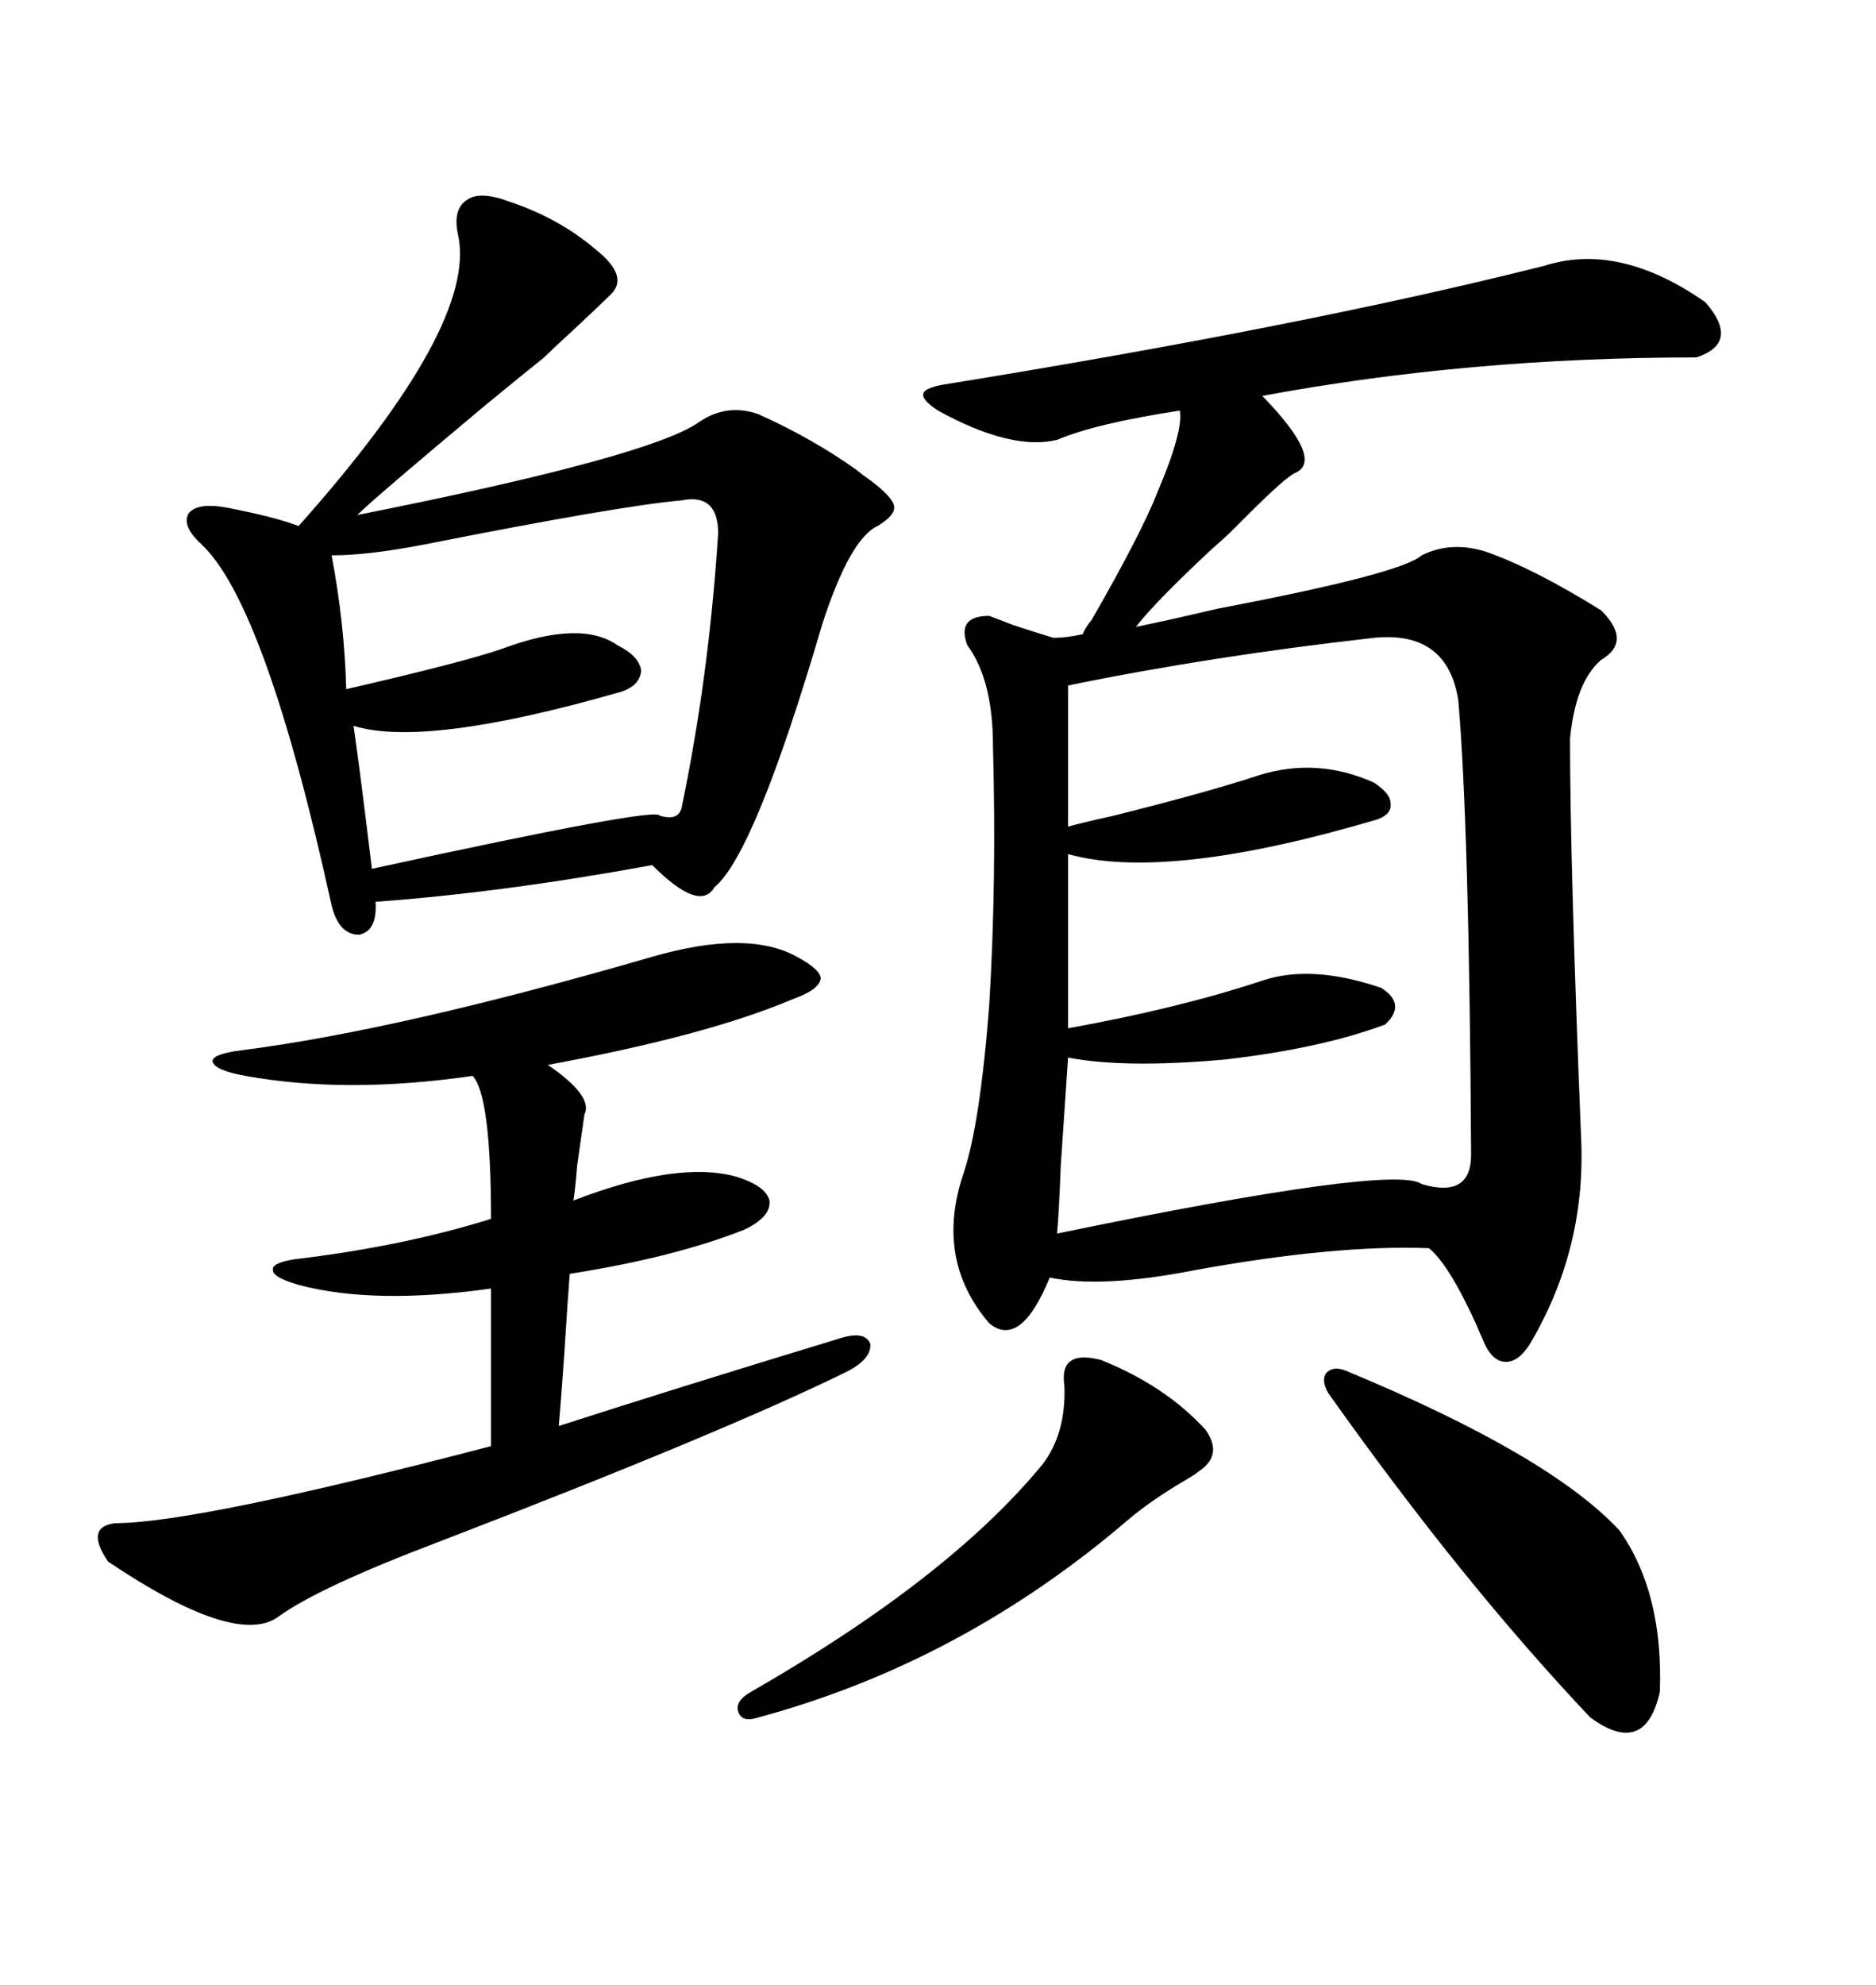 <svg xmlns="http://www.w3.org/2000/svg" xmlns:xlink="http://www.w3.org/1999/xlink" width="300" height="317.285"><path d="M246.97 42.48L246.97 42.48Q258.98 38.67 272.75 48.34L272.75 48.34Q278.32 54.79 271.29 57.13L271.29 57.13Q234.96 57.13 201.86 63.28L201.86 63.28Q211.82 73.54 207.13 75.59L207.13 75.59Q205.66 76.17 199.22 82.62L199.22 82.62Q197.75 84.08 197.17 84.67L197.17 84.67Q196.00 85.84 193.65 87.89L193.65 87.89Q184.86 96.09 181.64 100.20L181.64 100.20Q186.04 99.32 194.82 97.27L194.82 97.27Q224.12 91.70 227.34 88.77L227.34 88.77Q232.03 86.43 237.60 88.18L237.60 88.18Q245.21 90.82 256.05 97.56L256.05 97.56Q261.04 102.54 256.05 105.47L256.05 105.47Q251.95 108.98 251.07 118.07L251.07 118.07Q251.07 137.99 252.83 181.64L252.83 181.64Q253.71 198.93 245.21 213.87L245.21 213.87Q243.16 217.68 240.82 217.68L240.82 217.68Q238.48 217.68 237.01 213.87L237.01 213.87Q236.72 213.28 236.13 211.82L236.13 211.82Q231.74 202.15 228.52 199.51L228.52 199.51Q213.57 198.93 191.02 203.03L191.02 203.03Q176.07 205.96 167.87 204.20L167.87 204.20Q163.18 215.63 158.20 211.52L158.20 211.52Q149.41 201.27 154.10 187.50L154.10 187.50Q156.74 179.59 158.20 160.55L158.20 160.55Q159.38 140.92 158.79 119.24L158.79 119.24Q158.79 108.69 154.69 103.13L154.69 103.13Q152.93 98.44 158.20 98.44L158.20 98.44Q159.67 99.02 162.01 99.90L162.01 99.90Q165.53 101.07 168.46 101.95L168.46 101.95Q170.51 101.95 173.14 101.37L173.14 101.37Q173.44 100.49 174.61 99.02L174.61 99.02Q182.52 85.25 185.16 78.52L185.16 78.52Q189.26 68.85 188.67 65.63L188.67 65.63Q175.20 67.68 169.04 70.31L169.04 70.31Q161.72 72.07 150 65.63L150 65.63Q147.36 63.87 147.66 62.99L147.66 62.99Q147.66 62.11 150.59 61.52L150.59 61.52Q208.59 52.15 246.97 42.48ZM81.45 32.23L81.45 32.23Q89.36 34.86 95.21 39.84L95.21 39.84Q100.78 44.24 97.56 47.17L97.56 47.17Q96.09 48.63 91.70 52.73L91.70 52.73Q88.18 55.96 87.01 57.13L87.01 57.13Q84.08 59.47 77.64 64.75L77.64 64.75Q59.77 79.69 57.13 82.32L57.13 82.32Q104.30 72.95 111.91 67.38L111.91 67.38Q116.31 64.45 121.29 66.21L121.29 66.21Q129.79 70.02 136.82 75L136.82 75Q138.28 76.17 139.16 76.76L139.16 76.76Q142.68 79.39 142.97 80.86L142.97 80.86Q143.26 82.32 140.33 84.08L140.33 84.08Q135.94 86.13 131.54 99.61L131.54 99.61Q120.70 136.52 114.26 141.80L114.26 141.80Q111.91 145.90 104.30 138.28L104.30 138.28Q80.27 142.68 60.06 144.14L60.06 144.14Q60.35 148.83 57.42 149.41L57.42 149.41Q54.20 149.41 53.03 144.73L53.03 144.73Q42.48 96.68 32.23 87.01L32.23 87.01Q29.00 84.08 30.18 82.03L30.18 82.03Q31.64 80.27 36.33 81.15L36.33 81.15Q43.95 82.62 47.75 84.08L47.75 84.08Q76.46 51.86 73.24 37.50L73.24 37.50Q72.36 33.40 74.71 31.93L74.71 31.93Q76.76 30.47 81.45 32.23ZM219.73 101.95L219.73 101.95Q193.65 104.88 170.80 109.57L170.80 109.57L170.80 132.13Q172.85 131.54 178.13 130.37L178.13 130.37Q193.36 126.56 201.27 123.93L201.27 123.93Q210.64 121.00 219.73 125.10L219.73 125.10Q222.36 126.86 222.36 128.32L222.36 128.32Q222.66 130.08 220.31 130.96L220.31 130.96Q186.62 140.92 170.80 136.52L170.80 136.52L170.80 164.36Q188.67 161.13 201.86 156.74L201.86 156.74Q209.77 154.10 220.90 157.91L220.90 157.91Q225 160.55 221.48 163.77L221.48 163.77Q211.23 167.58 196.00 169.34L196.00 169.34Q179.88 170.80 170.80 169.04L170.80 169.04Q170.51 173.44 169.63 186.33L169.63 186.33Q169.34 193.95 169.04 197.17L169.04 197.17Q222.95 186.04 227.34 189.26L227.34 189.26Q235.25 191.60 235.25 184.57L235.25 184.57Q234.96 132.13 233.20 111.91L233.20 111.91Q231.45 100.78 219.73 101.95ZM104.30 152.93L104.30 152.93Q119.53 148.54 127.44 152.93L127.44 152.93Q131.25 154.98 131.25 156.45L131.25 156.45Q130.96 158.20 126.86 159.67L126.86 159.67Q113.09 165.53 87.60 170.21L87.60 170.21Q94.92 175.20 93.46 178.13L93.46 178.13Q93.16 180.18 92.29 186.33L92.29 186.33Q91.99 190.14 91.70 191.89L91.70 191.89Q108.40 185.45 117.77 188.09L117.77 188.09Q122.46 189.55 123.05 191.89L123.05 191.89Q123.34 194.53 118.95 196.58L118.95 196.58Q107.81 200.98 91.11 203.61L91.11 203.61Q90.82 207.13 90.23 216.50L90.23 216.50Q89.65 224.71 89.36 227.93L89.36 227.93Q107.52 222.07 134.47 213.87L134.47 213.87Q138.28 212.70 139.16 214.75L139.16 214.75Q139.45 217.09 135.64 219.14L135.64 219.14Q116.02 228.81 70.31 246.39L70.31 246.39Q50.98 253.71 44.53 258.40L44.53 258.40Q37.79 263.38 17.29 249.61L17.29 249.61Q13.48 244.04 18.46 243.46L18.46 243.46Q31.35 243.46 78.52 231.15L78.52 231.15L78.52 205.96Q59.77 208.59 47.75 205.37L47.75 205.37Q43.65 204.20 43.65 203.03L43.65 203.03Q43.36 201.86 47.17 201.27L47.17 201.27Q64.45 199.22 78.52 194.82L78.52 194.82Q78.52 175.20 75.59 171.97L75.59 171.97Q55.37 174.90 39.26 171.97L39.26 171.97Q34.28 171.09 33.98 169.63L33.98 169.63Q33.98 168.46 38.67 167.87L38.67 167.87Q63.87 164.65 104.30 152.93ZM108.98 79.98L108.98 79.98Q99.02 80.86 67.97 87.01L67.97 87.01Q58.89 88.77 53.03 88.77L53.03 88.77Q55.08 99.61 55.37 110.16L55.37 110.16Q74.41 105.76 80.27 103.71L80.27 103.71Q92.87 99.02 98.73 103.13L98.73 103.13Q102.25 104.88 102.54 107.23L102.54 107.23Q102.25 109.86 98.73 110.74L98.73 110.74Q67.97 119.53 56.54 116.02L56.54 116.02Q57.71 124.22 59.47 138.87L59.47 138.87Q105.18 128.91 105.47 130.37L105.47 130.37Q108.40 131.25 108.98 129.20L108.98 129.20Q113.38 108.11 114.84 85.25L114.84 85.25Q114.84 78.81 108.98 79.98ZM215.33 219.14L215.33 219.14Q247.85 232.62 258.98 244.63L258.98 244.63Q266.02 254.59 265.43 270.41L265.43 270.41Q263.09 280.96 254.30 274.51L254.30 274.51Q233.79 252.83 212.40 222.66L212.40 222.66Q211.23 220.61 212.11 219.43L212.11 219.43Q213.28 218.26 215.33 219.14ZM176.07 217.38L176.07 217.38Q186.33 221.48 192.77 228.52L192.77 228.52Q195.70 232.62 191.60 235.25L191.60 235.25Q191.31 235.55 189.84 236.43L189.84 236.43Q184.28 239.65 180.47 242.87L180.47 242.87Q153.81 265.72 121.29 274.51L121.29 274.51Q118.65 275.39 118.07 273.63L118.07 273.63Q117.48 271.88 120.12 270.41L120.12 270.41Q151.76 252.25 166.70 234.08L166.70 234.08Q170.51 229.10 170.21 221.48L170.21 221.48Q169.34 215.63 176.07 217.38Z"/></svg>